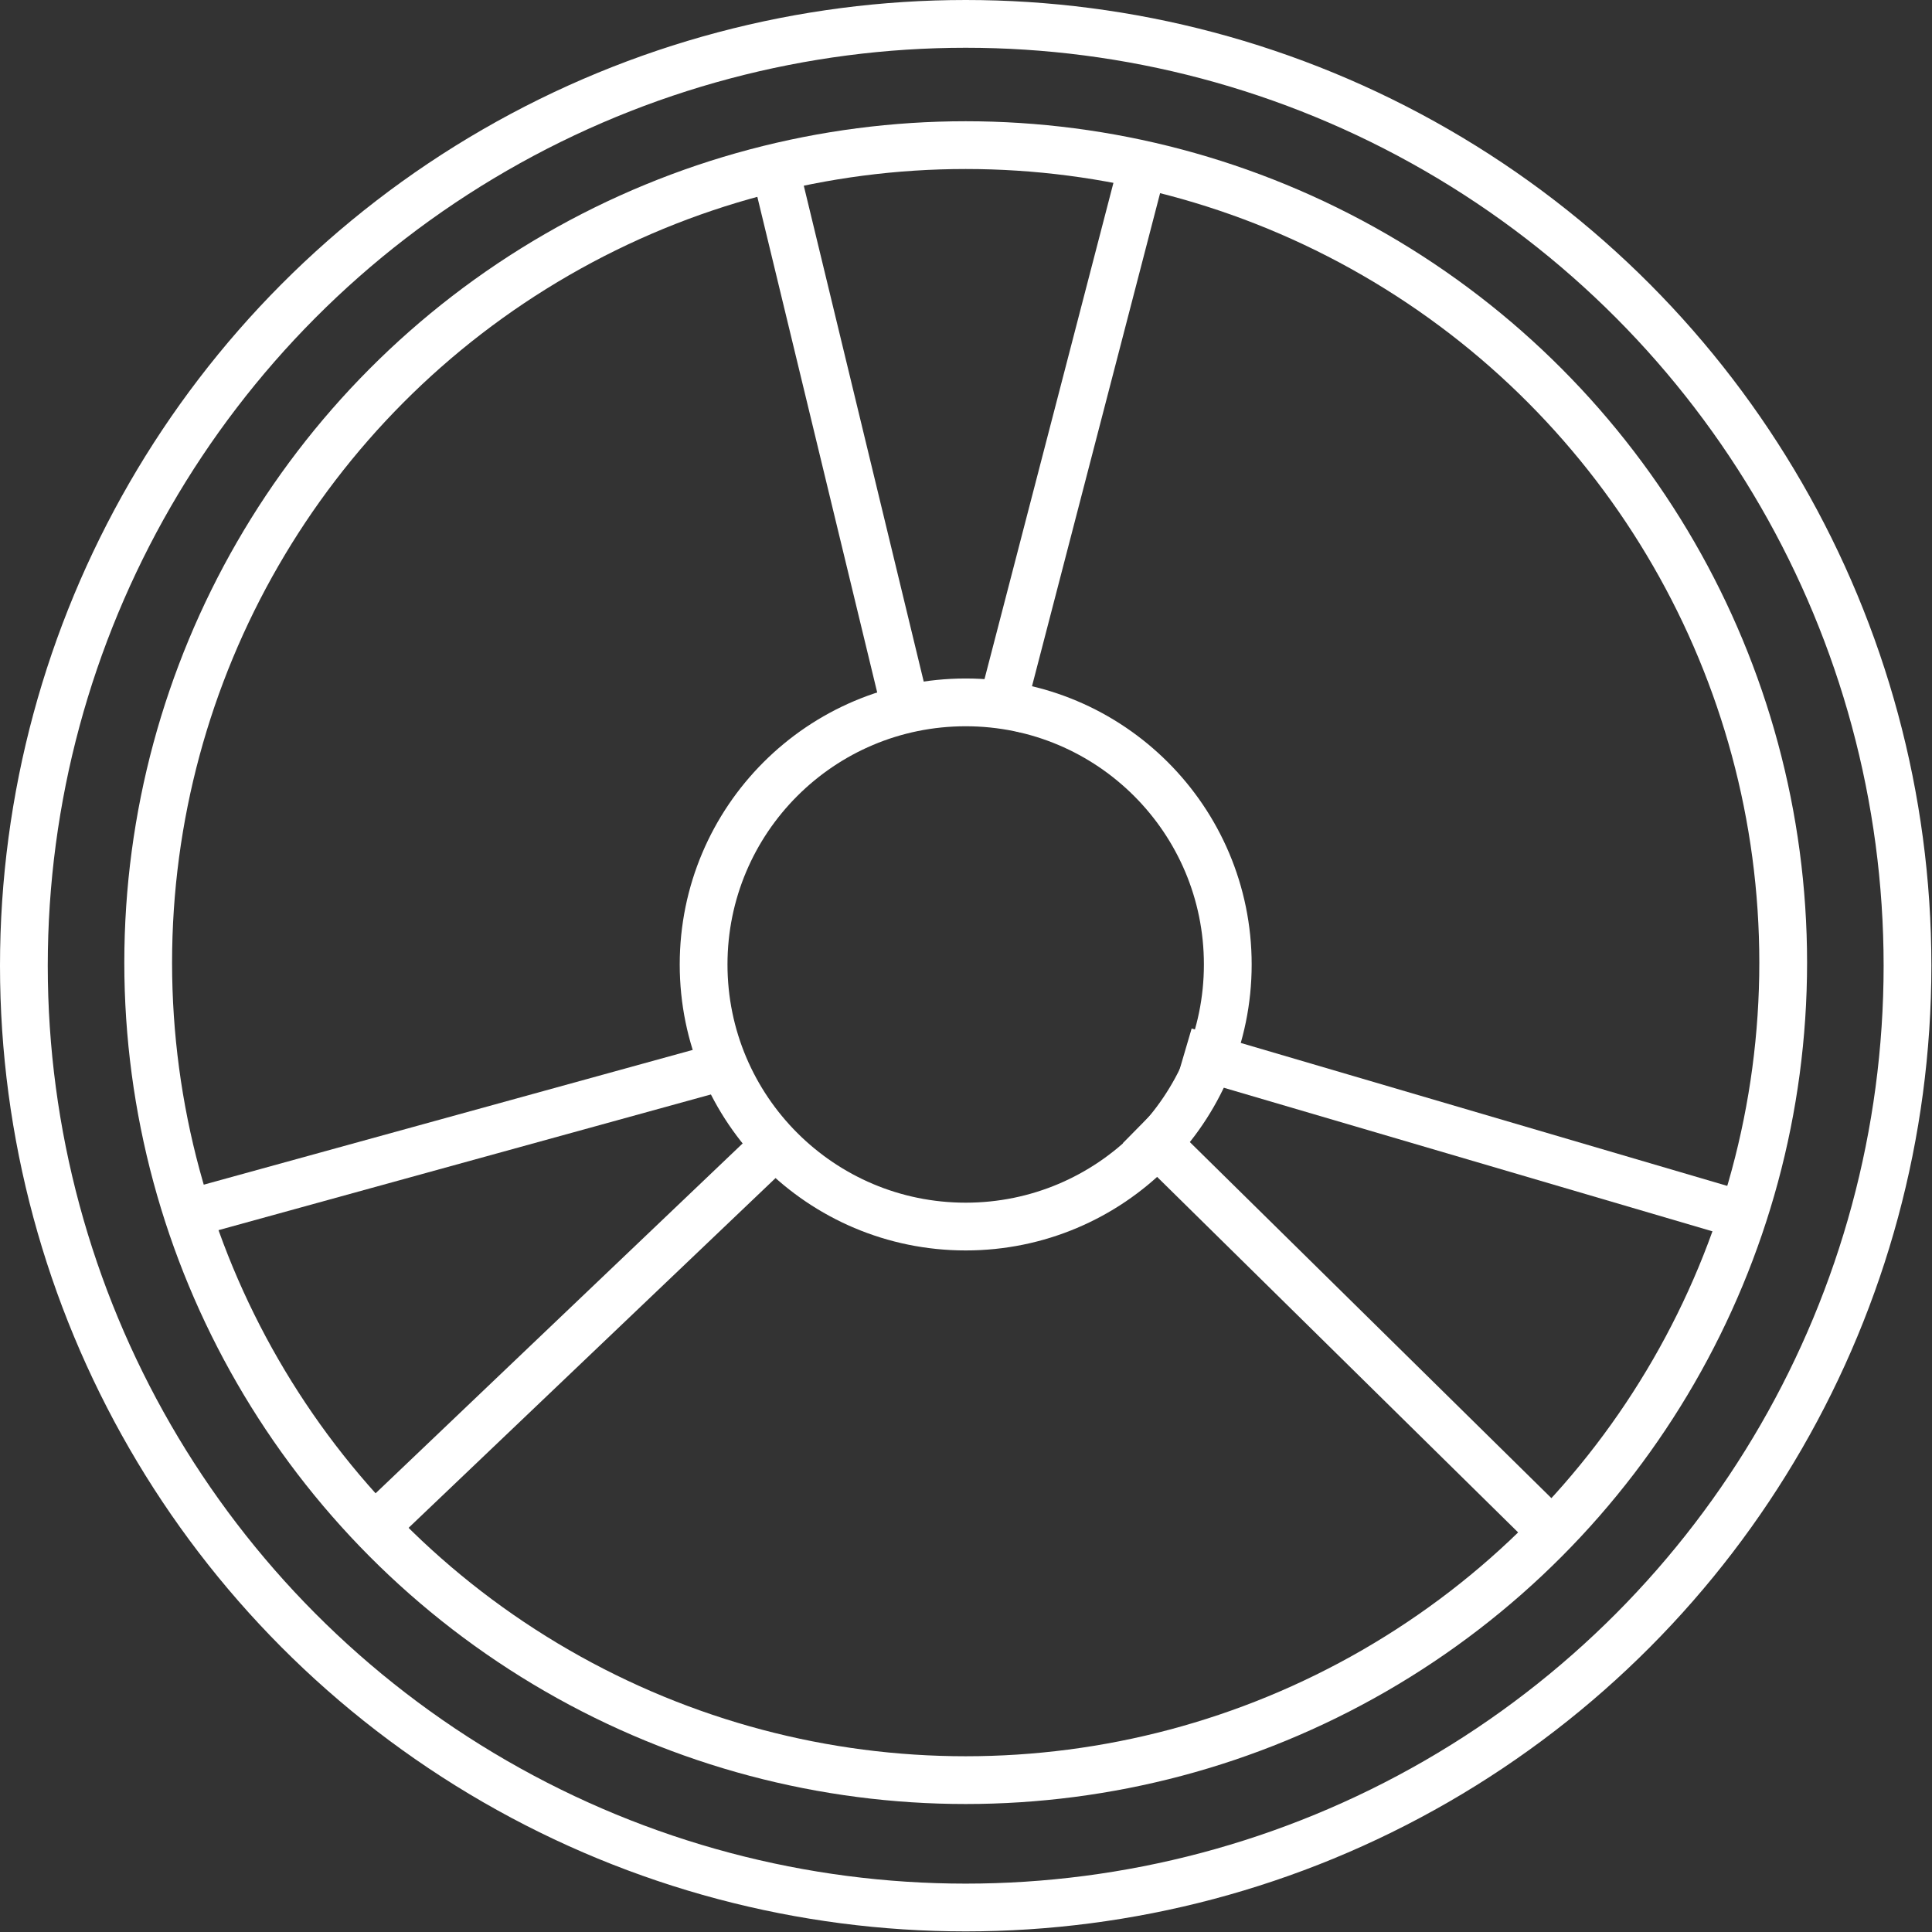<svg xmlns="http://www.w3.org/2000/svg" viewBox="0 0 31.55 31.55"><rect x="0" y="0" width="31.55" height="31.55" fill="#333333" stroke="none"/><defs><style>.cls-1{fill:none;stroke:#fff;stroke-miterlimit:10;stroke-width:0.78px;}</style></defs><g id="Layer_2" data-name="Layer 2"><g id="Layer_1-2" data-name="Layer 1"><circle class="cls-1" cx="15.77" cy="15.72" r="13.35"/><circle class="cls-1" cx="15.77" cy="15.77" r="15.38"/><circle class="cls-1" cx="15.77" cy="15.75" r="4.28"/><line class="cls-1" x1="14.85" y1="11.82" x2="12.7" y2="2.93"/><line class="cls-1" x1="18.6" y1="2.93" x2="16.28" y2="11.86"/><line class="cls-1" x1="12.79" y1="18.58" x2="6.17" y2="24.89"/><line class="cls-1" x1="3.22" y1="19.78" x2="12.11" y2="17.33"/><line class="cls-1" x1="19.35" y1="17.17" x2="28.13" y2="19.75"/><line class="cls-1" x1="25.18" y1="24.86" x2="18.61" y2="18.39"/></g></g></svg>